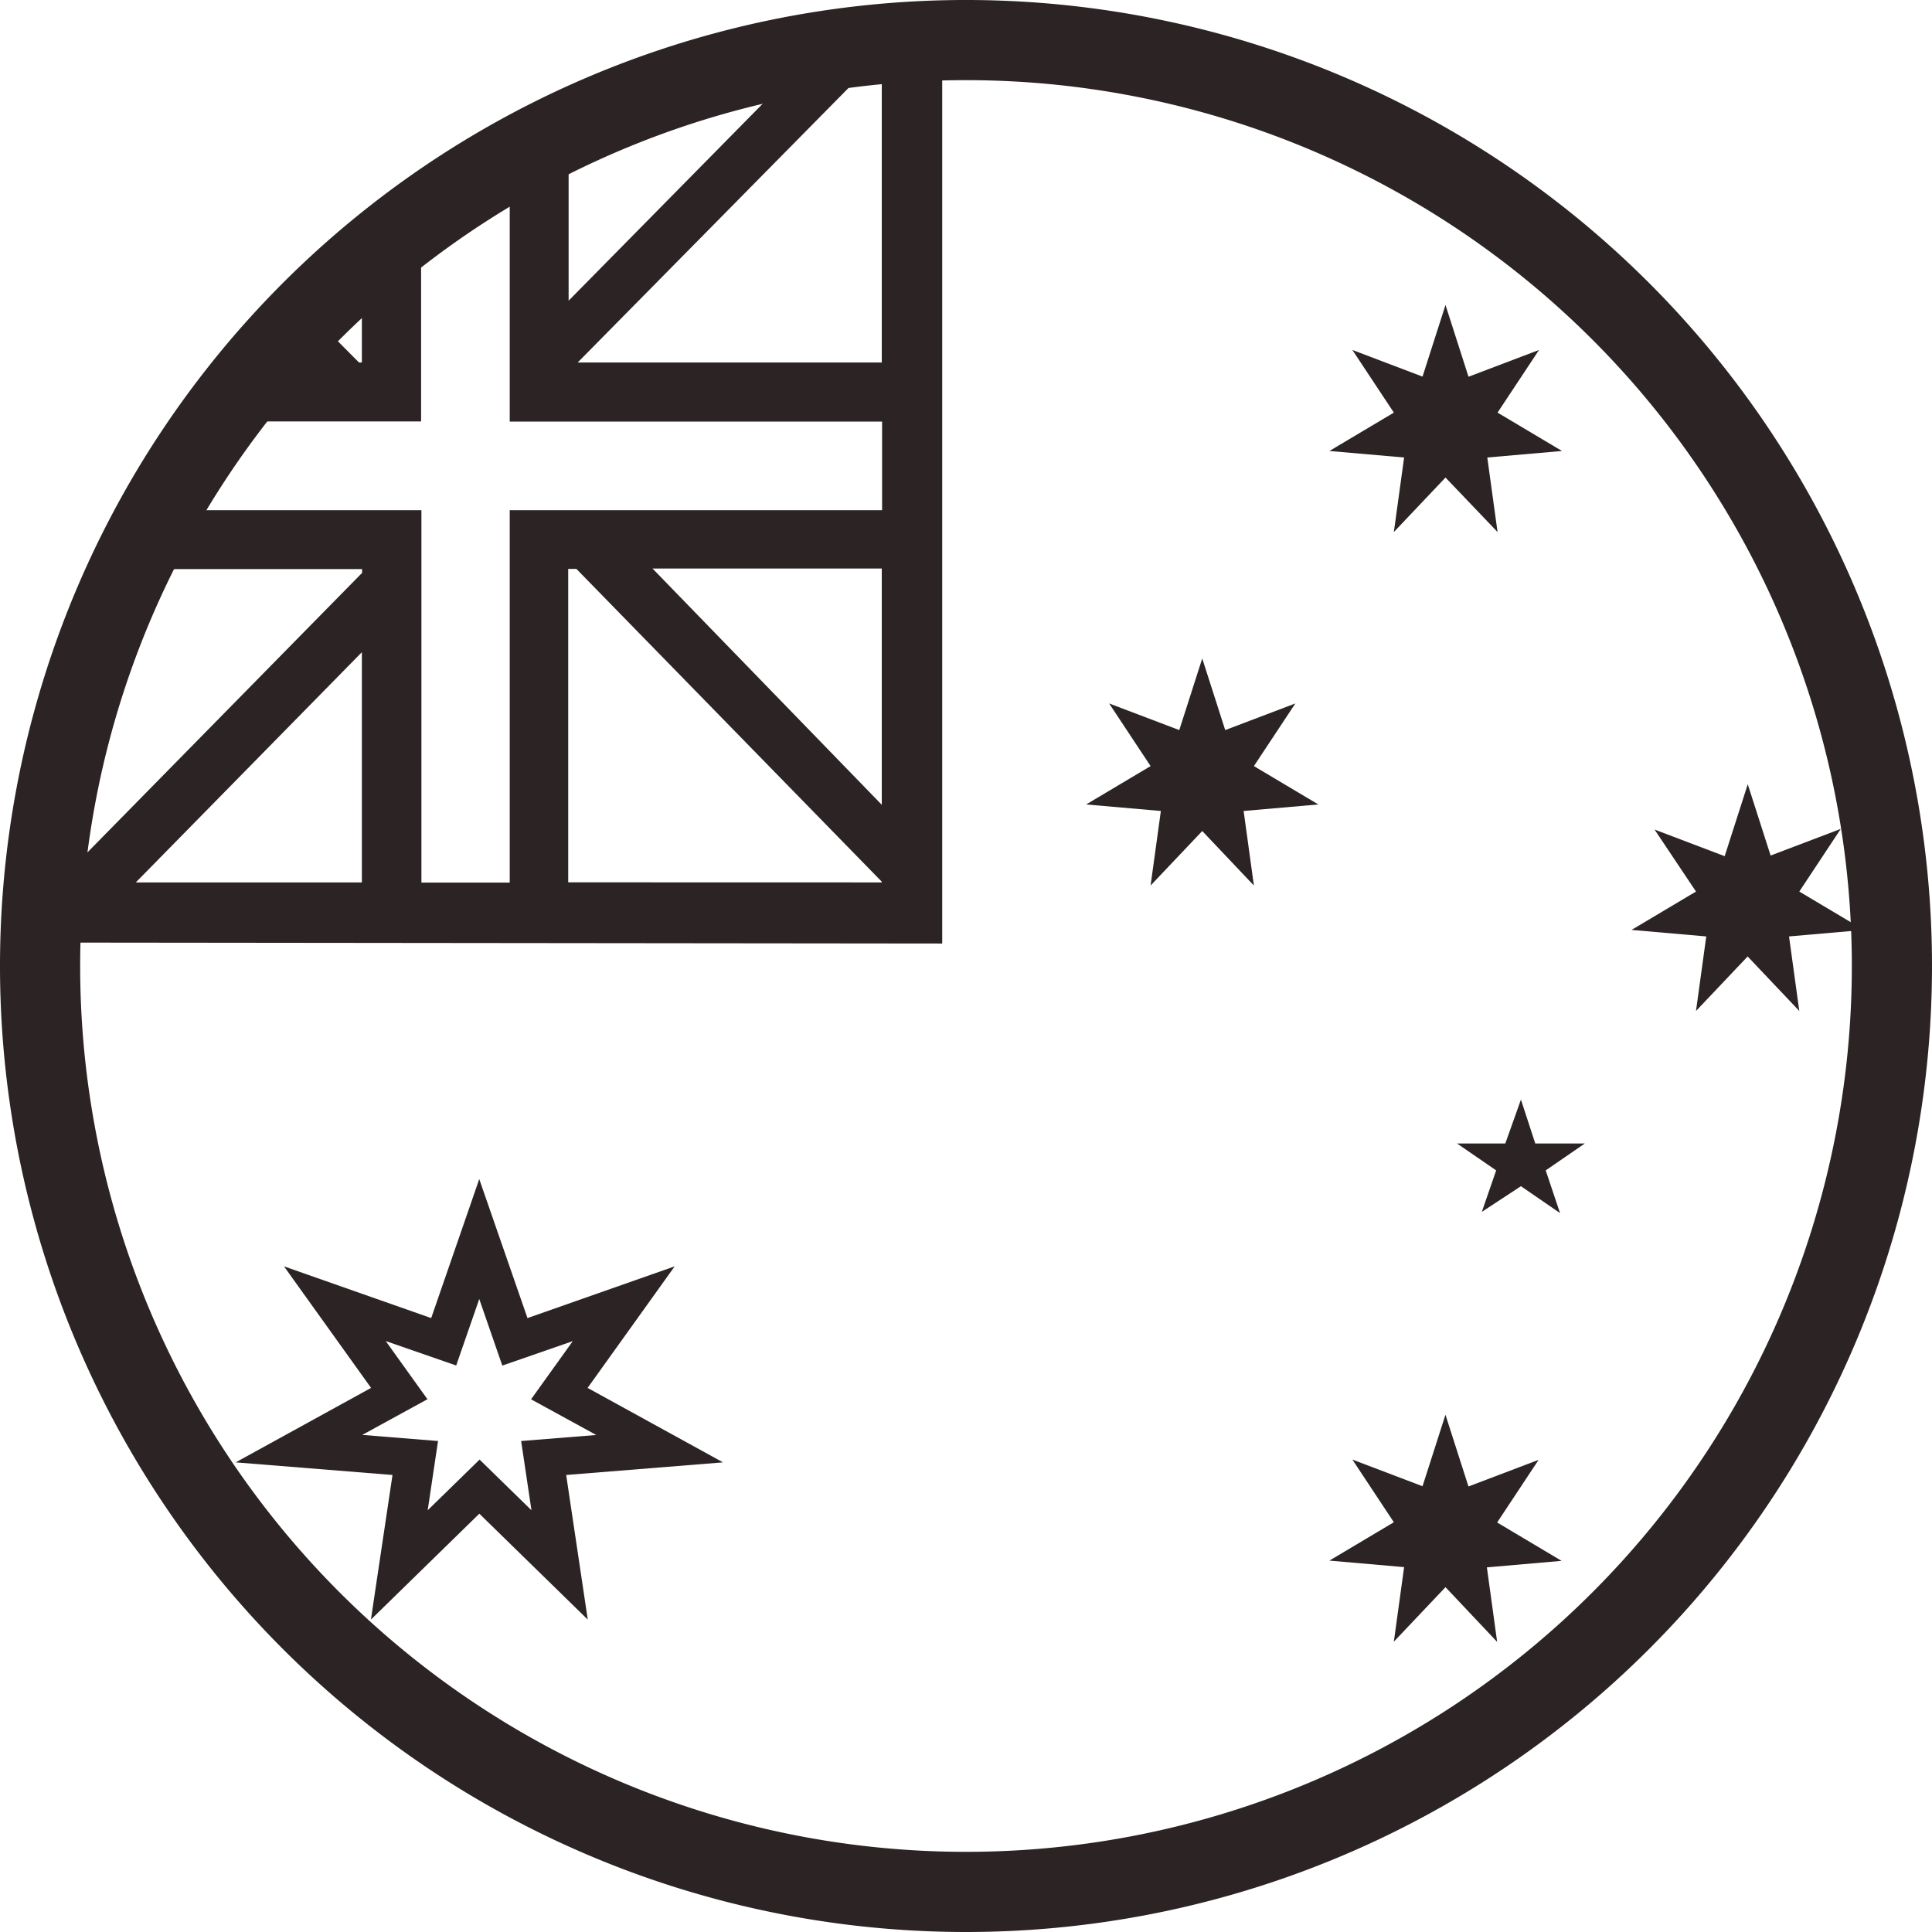 <svg xmlns="http://www.w3.org/2000/svg" width="23.716" height="23.717" viewBox="0 0 23.716 23.717">
  <g id="Group_2513" data-name="Group 2513" transform="translate(0.1 0.1)">
    <g id="Group_2504" data-name="Group 2504">
      <path id="Union_14" data-name="Union 14" d="M15308.092-3719.9v-.738h.487l3.734-3.8v-.046h-3.114c.1-.246.219-.488.342-.723h3.5v4.571h1.084v-4.571h4.571v-1.088h-4.571v-3.495c.234-.123.477-.239.723-.342v2.353l3.114-3.16c.242-.024.487-.042.734-.049v0h.738v11.1Zm10.6-.738v-.009l-3.749-3.84h-.1v3.848Zm-6.382,0v-2.826l-2.775,2.826Zm6.382-.953v-2.9h-2.814Zm-3.733-5.429h3.733v-3.784Zm-4.775.723c.17-.246.351-.488.539-.723h.611l-.331-.331c.15-.169.3-.331.458-.488l.814.819h.035v-1.588c.234-.188.477-.369.727-.538v2.849Z" transform="translate(-15307.968 3731.37)" fill="#2b2324"/>
      <path id="Path_861" data-name="Path 861" d="M101.287,30.44l.861-.327-.509.769.791.471-.917.08.126.915L101,31.679l-.634.669.126-.915-.917-.08.791-.471-.509-.769.861.327.282-.879.282.879Zm3.422,5,.282.879.861-.327-.509.769.791.471-.917.08.126.915-.634-.669-.634.669.126-.915-.917-.08.791-.471L103.566,36l.861.327.282-.879ZM98.014,33.9l.282.879.861-.327-.509.769.791.471-.917.08.126.915-.634-.669-.634.669.126-.915-.917-.08.791-.471-.509-.769.861.327.282-.879ZM101,43.185l.282.879.861-.327-.509.769.791.471-.917.08.126.915L101,45.3l-.634.669.126-.915-.917-.08.791-.471-.509-.769.861.327.282-.879Zm.926-3.87.176.539h.608l-.48.33.176.524-.48-.33-.48.315.176-.509-.48-.33h.592l.192-.539Z" transform="translate(-83.356 -25.917)" fill="#2b2324" fill-rule="evenodd"/>
      <path id="Path_862" data-name="Path 862" d="M25.636,108.06l.592,1.706,1.807-.635-1.069,1.492,1.662.914-1.925.155.265,1.775-1.331-1.3-1.331,1.3.265-1.775-1.925-.155,1.662-.914-1.069-1.492,1.807.635Zm0,1.472.283.817.865-.3-.512.714.8.438-.922.074.127.85-.637-.622-.637.622.127-.85L24.2,111.2l.8-.438-.512-.714.865.3Z" transform="translate(-19.853 -93.686)" fill="#2b2324" fill-rule="evenodd"/>
      <path id="Path_866" data-name="Path 866" d="M11.758,23.516A11.758,11.758,0,1,0,0,11.758,11.758,11.758,0,0,0,11.758,23.516Zm0-.784A10.974,10.974,0,1,0,.784,11.758,10.974,10.974,0,0,0,11.758,22.732Z" fill="#2b2324" stroke="#2b2324" stroke-width="0.2" fill-rule="evenodd"/>
    </g>
  </g>
</svg>
